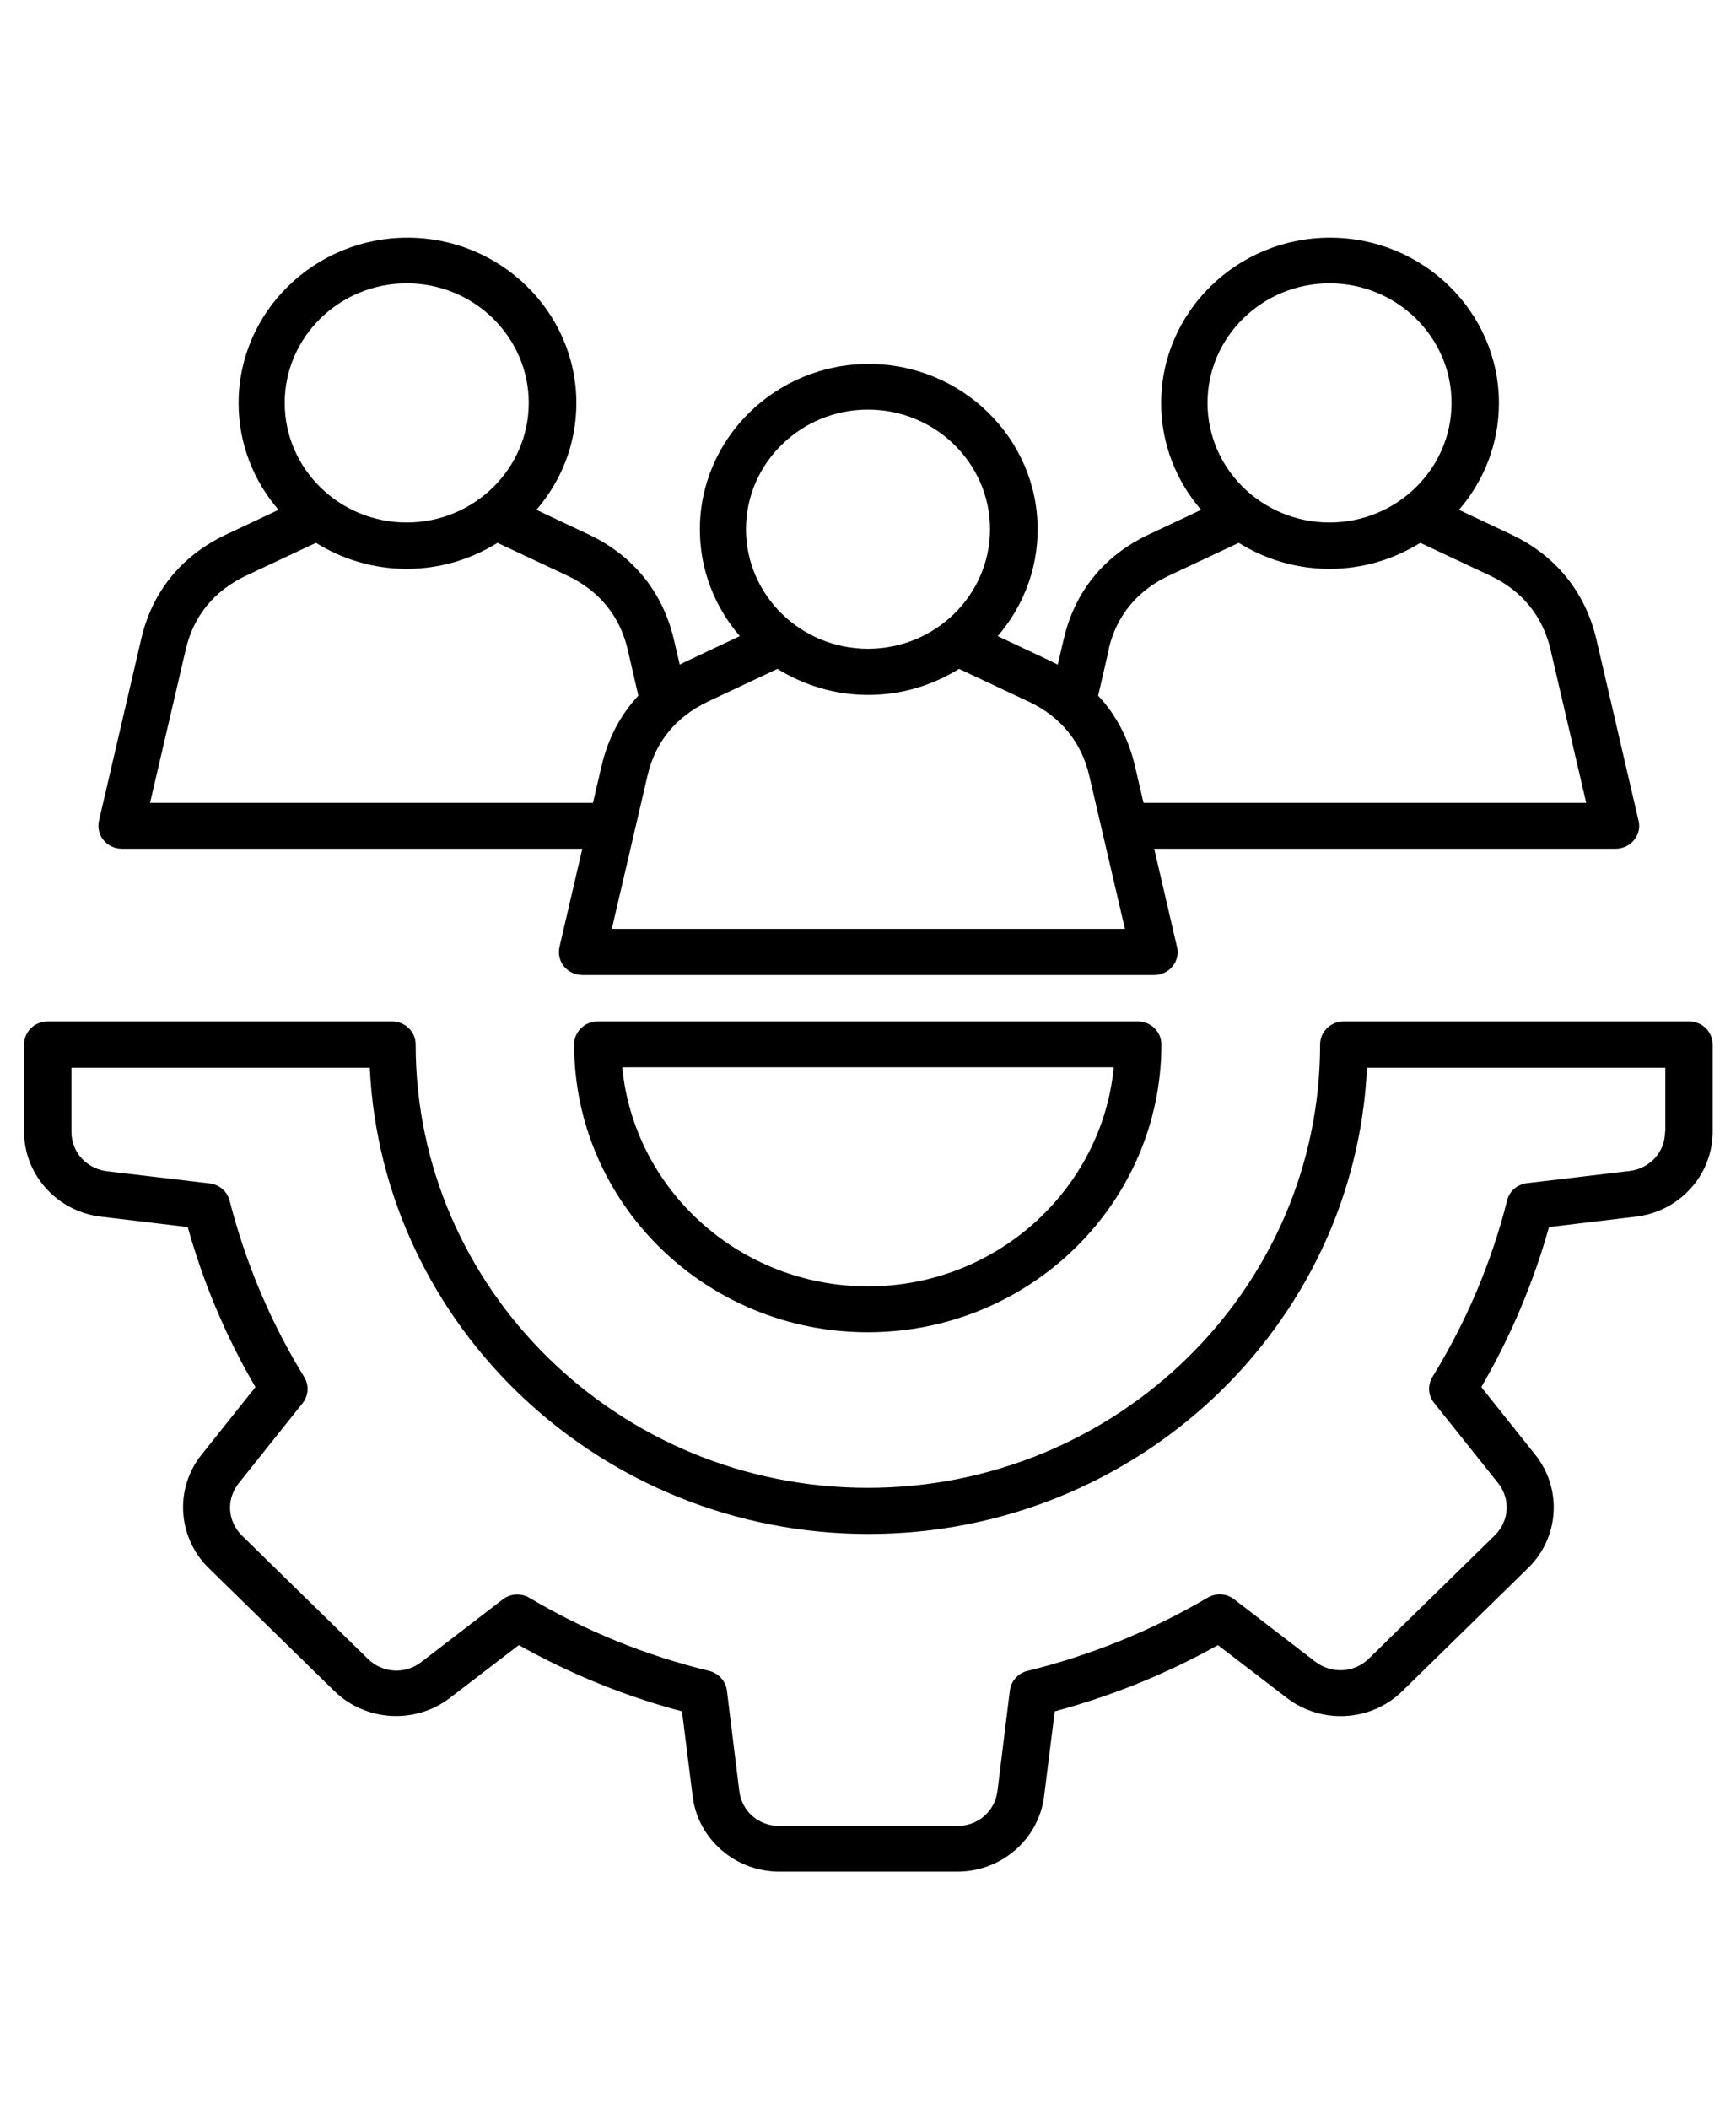 <?xml version="1.0" encoding="utf-8"?>
<svg xmlns="http://www.w3.org/2000/svg" id="Layer_1" data-name="Layer 1" version="1.1" viewBox="0 0 70 85">
  <defs>
    <style>
      .cls-1 {
        fill: #000;
      }

      .cls-1, .cls-2 {
        stroke-width: 0px;
      }

      .cls-2 {
        fill: none;
      }
    </style>
  </defs>
  <rect class="cls-2" width="70" height="85"/>
  <path class="cls-1" d="M68.08,41.17h-13.9c-.52,0-.95.41-.95.93,0,9.85-8.18,17.87-18.24,17.87s-18.23-8.02-18.23-17.87c0-.51-.42-.93-.95-.93H1.92c-.52,0-.95.41-.95.93v3.51c0,1.74,1.33,3.22,3.1,3.43l3.5.42c.63,2.25,1.54,4.42,2.73,6.45l-2.17,2.72c-1.1,1.37-.97,3.34.28,4.57l5.07,4.96c1.26,1.23,3.26,1.35,4.66.28l2.78-2.13c2.07,1.16,4.28,2.06,6.58,2.67l.43,3.43c.22,1.73,1.72,3.03,3.5,3.03h7.17c1.78,0,3.28-1.3,3.5-3.03l.43-3.43c2.3-.62,4.51-1.51,6.58-2.67l2.78,2.13c1.4,1.07,3.4.96,4.66-.28l5.07-4.96c1.26-1.23,1.38-3.2.28-4.57l-2.17-2.72c1.18-2.03,2.1-4.2,2.73-6.45l3.5-.42c1.77-.21,3.1-1.68,3.1-3.43v-3.51c0-.51-.42-.93-.95-.93h0ZM67.14,45.61c0,.82-.6,1.49-1.44,1.59l-4.13.49c-.39.05-.71.32-.8.7-.63,2.5-1.65,4.9-3.01,7.11-.2.33-.18.75.07,1.05l2.57,3.22c.52.65.46,1.54-.13,2.12l-5.07,4.96c-.59.58-1.5.63-2.16.13l-3.28-2.52c-.31-.24-.73-.26-1.07-.06-2.26,1.33-4.7,2.32-7.26,2.95-.38.09-.66.41-.71.79l-.5,4.05c-.1.81-.78,1.41-1.62,1.41h-7.17c-.84,0-1.52-.59-1.62-1.41l-.5-4.05c-.05-.38-.33-.69-.71-.79-2.56-.62-5-1.61-7.26-2.95-.15-.09-.32-.13-.49-.13-.21,0-.41.07-.58.2l-3.28,2.52c-.66.51-1.57.45-2.16-.13l-5.07-4.96c-.59-.58-.65-1.47-.13-2.12l2.57-3.22c.24-.3.27-.72.07-1.05-1.36-2.21-2.37-4.61-3.01-7.11-.09-.37-.41-.65-.8-.7l-4.14-.49c-.83-.1-1.44-.77-1.44-1.59v-2.58h12.03c.5,10.44,9.33,18.79,20.11,18.79s19.61-8.35,20.1-18.79h12.03v2.58ZM24.1,41.17c-.52,0-.95.41-.95.93,0,6.4,5.31,11.6,11.84,11.6s11.84-5.2,11.84-11.6c0-.51-.42-.93-.95-.93h-21.8ZM35,51.85c-5.17,0-9.43-3.88-9.91-8.83h19.82c-.48,4.94-4.74,8.83-9.91,8.83h0ZM4.87,34.21h18.61l-.92,3.96c-.06.27,0,.56.18.78.18.22.45.35.74.35h23.06c.29,0,.56-.13.74-.35.18-.22.25-.51.18-.78l-.92-3.96h18.61c.29,0,.56-.13.74-.35.18-.22.25-.51.18-.78l-1.7-7.31c-.45-1.91-1.64-3.38-3.44-4.23l-2.1-.99c1-1.16,1.61-2.66,1.61-4.3,0-3.68-3.06-6.67-6.81-6.67s-6.81,2.99-6.81,6.67c0,1.64.61,3.14,1.61,4.3l-2.1.99c-1.81.85-3,2.31-3.44,4.23l-.24,1.02c-.1-.05-.21-.11-.32-.16l-2.1-.99c1-1.16,1.61-2.66,1.61-4.3,0-3.68-3.06-6.67-6.81-6.67s-6.81,2.99-6.81,6.67c0,1.64.61,3.14,1.61,4.3l-2.1.99c-.11.05-.21.1-.32.16l-.24-1.02c-.45-1.91-1.64-3.38-3.44-4.23l-2.1-.99c1-1.16,1.61-2.66,1.61-4.3,0-3.68-3.06-6.67-6.81-6.67s-6.81,2.99-6.81,6.67c0,1.64.61,3.14,1.61,4.3l-2.1.99c-1.81.85-3,2.31-3.44,4.23l-1.7,7.31c-.06.27,0,.56.18.78.18.22.45.35.74.35h0ZM53.61,11.42c2.71,0,4.92,2.16,4.92,4.82s-2.21,4.82-4.92,4.82-4.92-2.16-4.92-4.82c0-2.66,2.21-4.82,4.92-4.82h0ZM44.7,26.18c.31-1.35,1.15-2.37,2.42-2.97l2.83-1.33c1.06.66,2.31,1.05,3.66,1.05s2.6-.39,3.66-1.05l2.83,1.33c1.27.6,2.11,1.63,2.42,2.97l1.44,6.18h-17.85l-.35-1.5c-.26-1.1-.76-2.05-1.48-2.82l.43-1.86ZM35,16.51c2.71,0,4.92,2.16,4.92,4.82s-2.21,4.82-4.92,4.82-4.92-2.16-4.92-4.82,2.21-4.82,4.92-4.82ZM28.52,28.29l2.83-1.33c1.06.66,2.31,1.05,3.66,1.05s2.6-.39,3.66-1.05l2.83,1.33c1.27.6,2.11,1.63,2.42,2.97l1.44,6.18h-20.69s1.44-6.18,1.44-6.18c.31-1.35,1.15-2.37,2.42-2.97h0ZM16.4,11.42c2.71,0,4.92,2.16,4.92,4.82s-2.21,4.82-4.92,4.82-4.92-2.16-4.92-4.82,2.21-4.82,4.92-4.82ZM7.49,26.18c.31-1.35,1.15-2.37,2.42-2.97l2.83-1.33c1.06.66,2.31,1.05,3.66,1.05s2.6-.39,3.66-1.05l2.83,1.33c1.27.6,2.11,1.63,2.42,2.97l.43,1.86c-.72.77-1.22,1.72-1.48,2.82l-.35,1.5H6.05l1.44-6.18Z"/>
</svg>